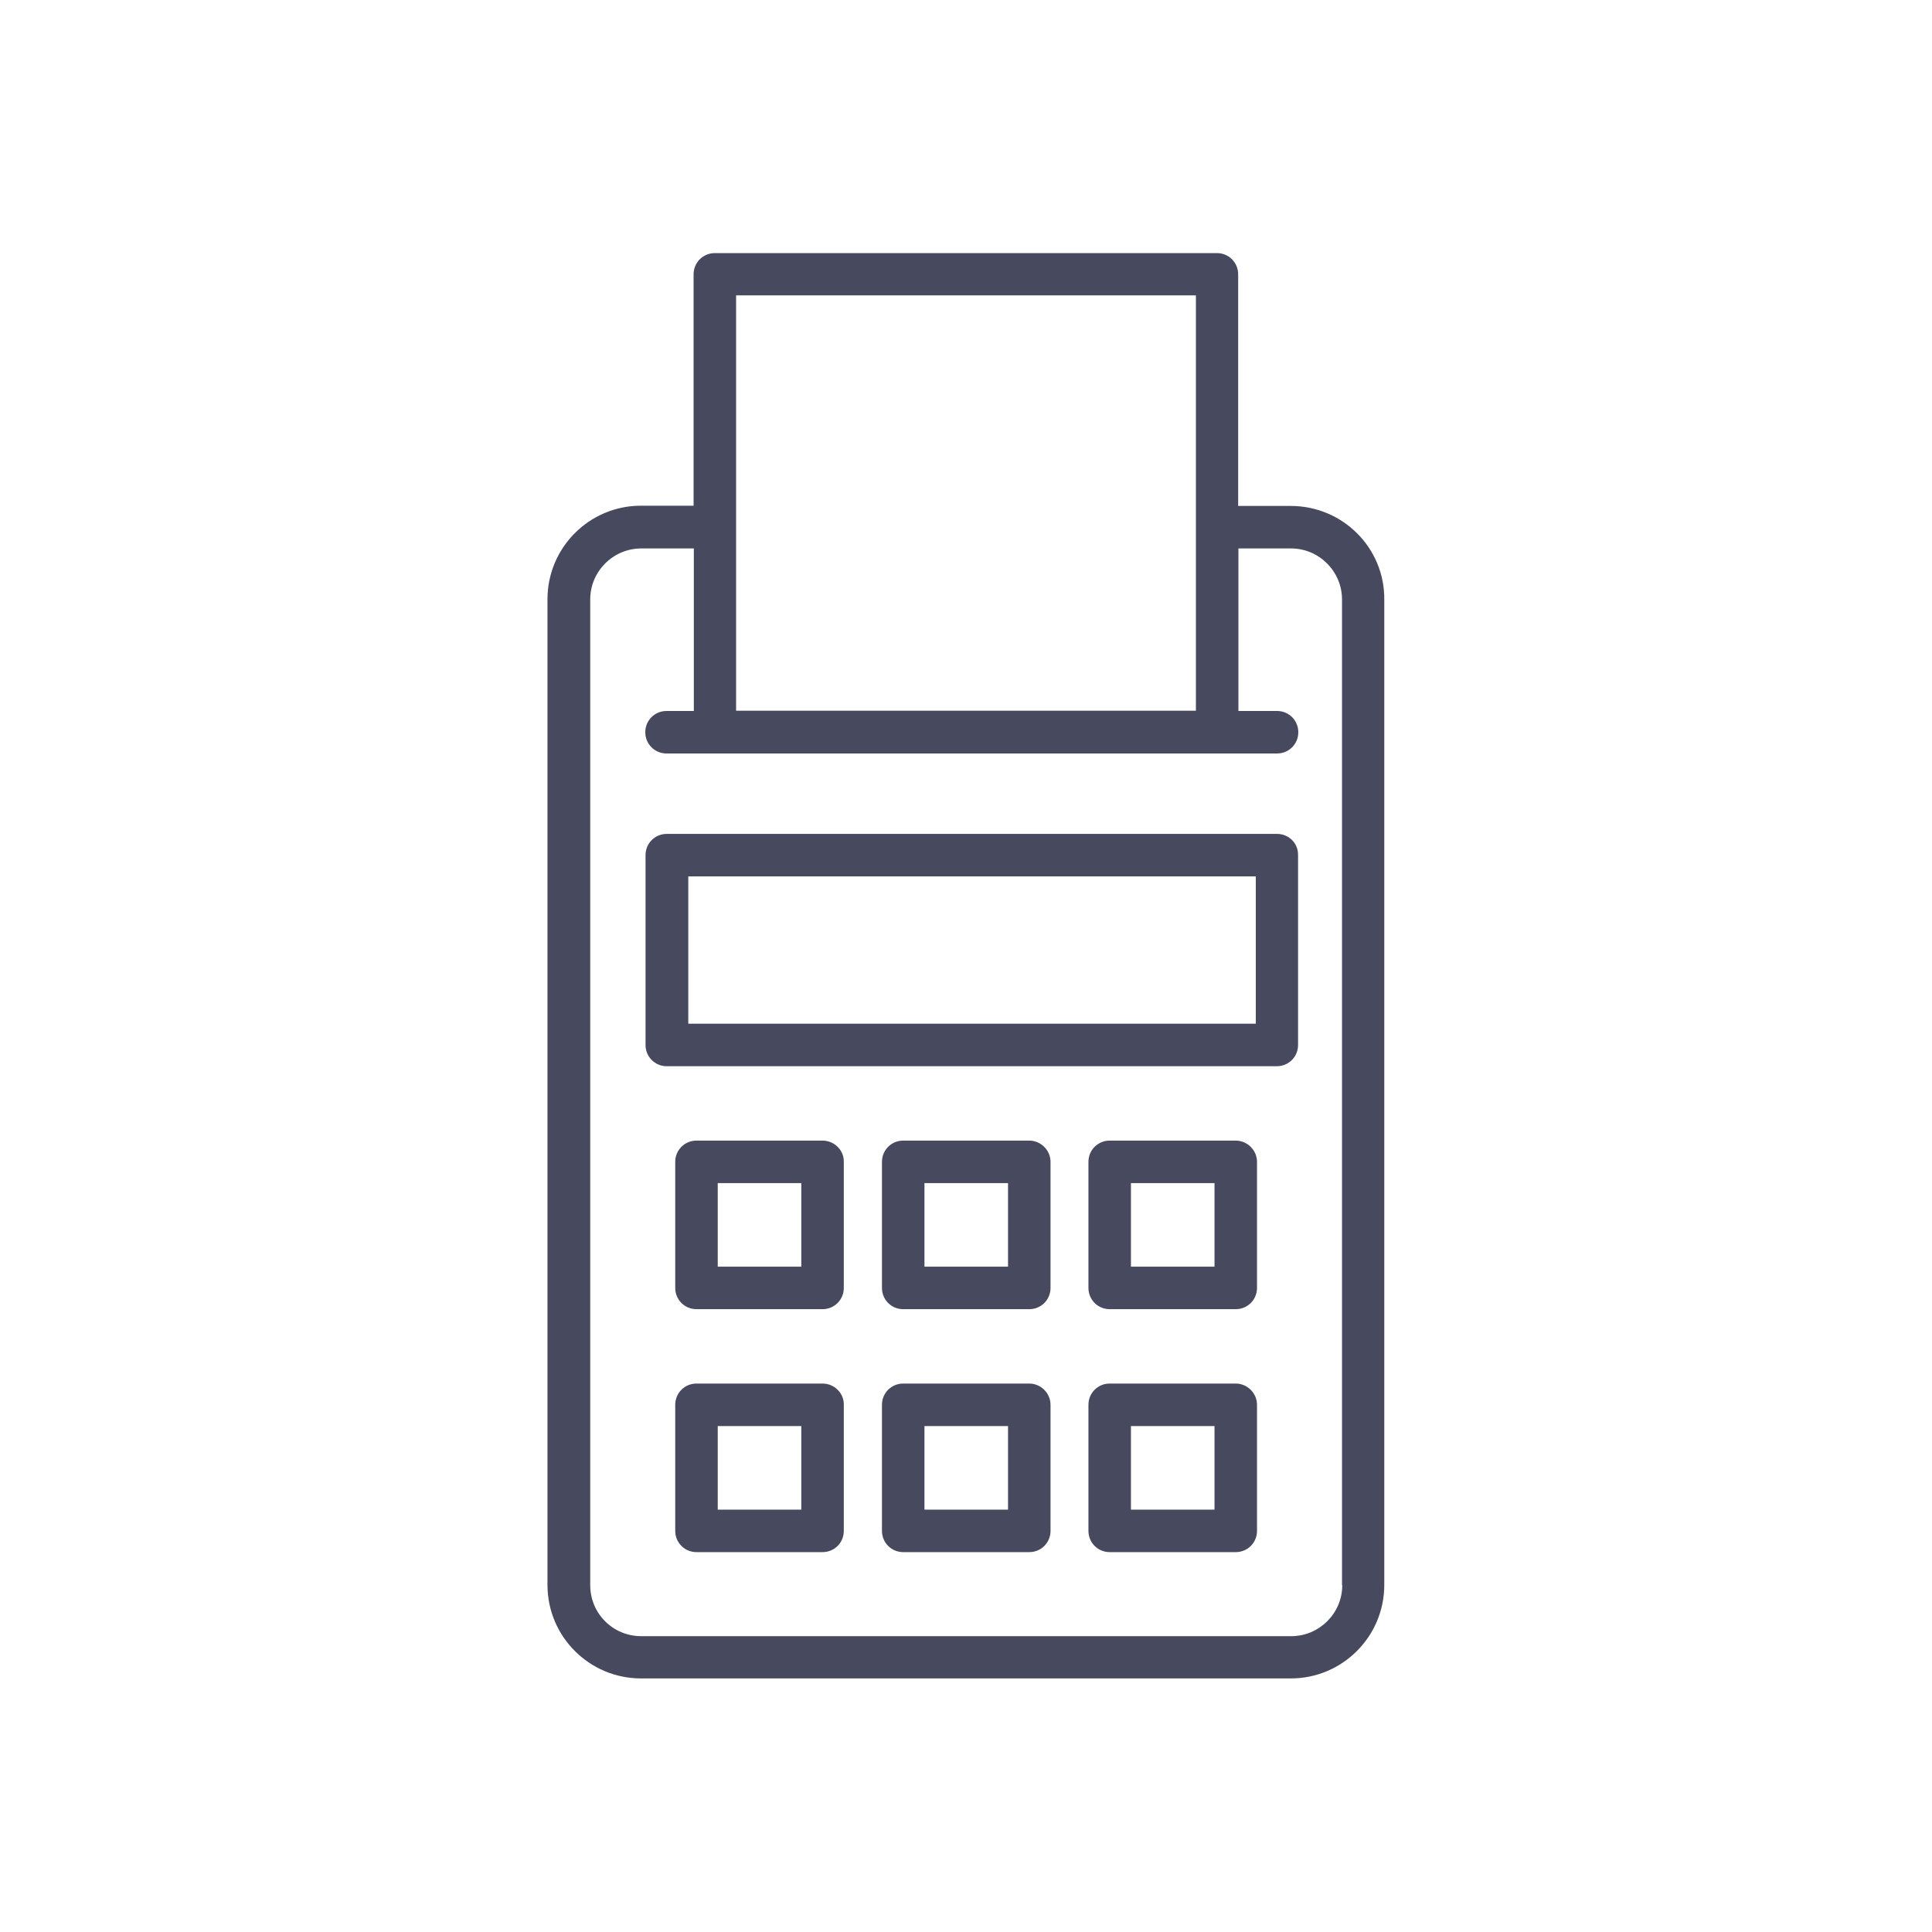 <svg version="1.1" id="Layer_1" xmlns="http://www.w3.org/2000/svg" xmlns:xlink="http://www.w3.org/1999/xlink" x="0px" y="0px"
	 viewBox="0 0 800 800" style="enable-background:new 0 0 800 800;" xml:space="preserve">
<style type="text/css">
	.st0{fill:#47495F;}
</style>
<g>
	<path class="st0" d="M534.5,209.5h-21.8v-95.9c0-4.9-3.9-8.8-8.8-8.8H296c-4.9,0-8.8,3.9-8.8,8.8v95.8h-21.8
		c-21.4,0-38.7,17.4-38.7,38.7v408.2c0,21.4,17.4,38.7,38.7,38.7h269.1c21.4,0,38.7-17.4,38.7-38.7v-408
		C573.4,226.8,555.9,209.5,534.5,209.5z M304.8,122.3h190.4v95.8v76.2H304.8v-76.1V122.3z M555.8,656.4c0,11.7-9.6,21.1-21.1,21.1
		H265.5c-11.7,0-21.1-9.4-21.1-21.1V248.2c0-11.7,9.6-21.1,21.1-21.1h21.8v67.3H276c-4.9,0-8.8,3.9-8.8,8.8c0,4.9,3.9,8.8,8.8,8.8
		h20h208h24.8c4.9,0,8.8-3.9,8.8-8.8c0-4.9-3.9-8.8-8.8-8.8h-16v-67.3h21.8c11.7,0,21.1,9.6,21.1,21.1v408.2H555.8z"/>
	<path class="st0" d="M528.8,345.3H276.1c-4.9,0-8.8,3.9-8.8,8.8v78.6c0,4.9,3.9,8.8,8.8,8.8h252.6c4.9,0,8.8-3.9,8.8-8.8v-78.6
		C537.6,349.2,533.7,345.3,528.8,345.3z M520,423.9h-235v-61h235V423.9z"/>
	<path class="st0" d="M340.6,472.3h-52.2c-4.9,0-8.8,3.9-8.8,8.8v52.2c0,4.9,3.9,8.8,8.8,8.8h52.2c4.9,0,8.8-3.9,8.8-8.8v-52.2
		C349.5,476.2,345.4,472.3,340.6,472.3z M331.8,524.5h-34.6v-34.6h34.6V524.5z"/>
	<path class="st0" d="M426.2,472.3H374c-4.9,0-8.8,3.9-8.8,8.8v52.2c0,4.9,3.9,8.8,8.8,8.8h52.2c4.9,0,8.8-3.9,8.8-8.8v-52.2
		C435,476.2,430.9,472.3,426.2,472.3z M417.4,524.5h-34.6v-34.6h34.6V524.5z"/>
	<path class="st0" d="M511.7,472.3h-52.2c-4.9,0-8.8,3.9-8.8,8.8v52.2c0,4.9,3.9,8.8,8.8,8.8h52.2c4.9,0,8.8-3.9,8.8-8.8v-52.2
		C520.5,476.2,516.4,472.3,511.7,472.3z M502.9,524.5h-34.6v-34.6h34.6V524.5z"/>
	<path class="st0" d="M340.6,572.9h-52.2c-4.9,0-8.8,3.9-8.8,8.8v52.2c0,4.9,3.9,8.8,8.8,8.8h52.2c4.9,0,8.8-3.9,8.8-8.8v-52.2
		C349.5,576.8,345.4,572.9,340.6,572.9z M331.8,625.1h-34.6v-34.6h34.6V625.1z"/>
	<path class="st0" d="M426.2,572.9H374c-4.9,0-8.8,3.9-8.8,8.8v52.2c0,4.9,3.9,8.8,8.8,8.8h52.2c4.9,0,8.8-3.9,8.8-8.8v-52.2
		C435,576.8,430.9,572.9,426.2,572.9z M417.4,625.1h-34.6v-34.6h34.6V625.1z"/>
	<path class="st0" d="M511.7,572.9h-52.2c-4.9,0-8.8,3.9-8.8,8.8v52.2c0,4.9,3.9,8.8,8.8,8.8h52.2c4.9,0,8.8-3.9,8.8-8.8v-52.2
		C520.5,576.8,516.4,572.9,511.7,572.9z M502.9,625.1h-34.6v-34.6h34.6V625.1z"/>
</g>
</svg>
